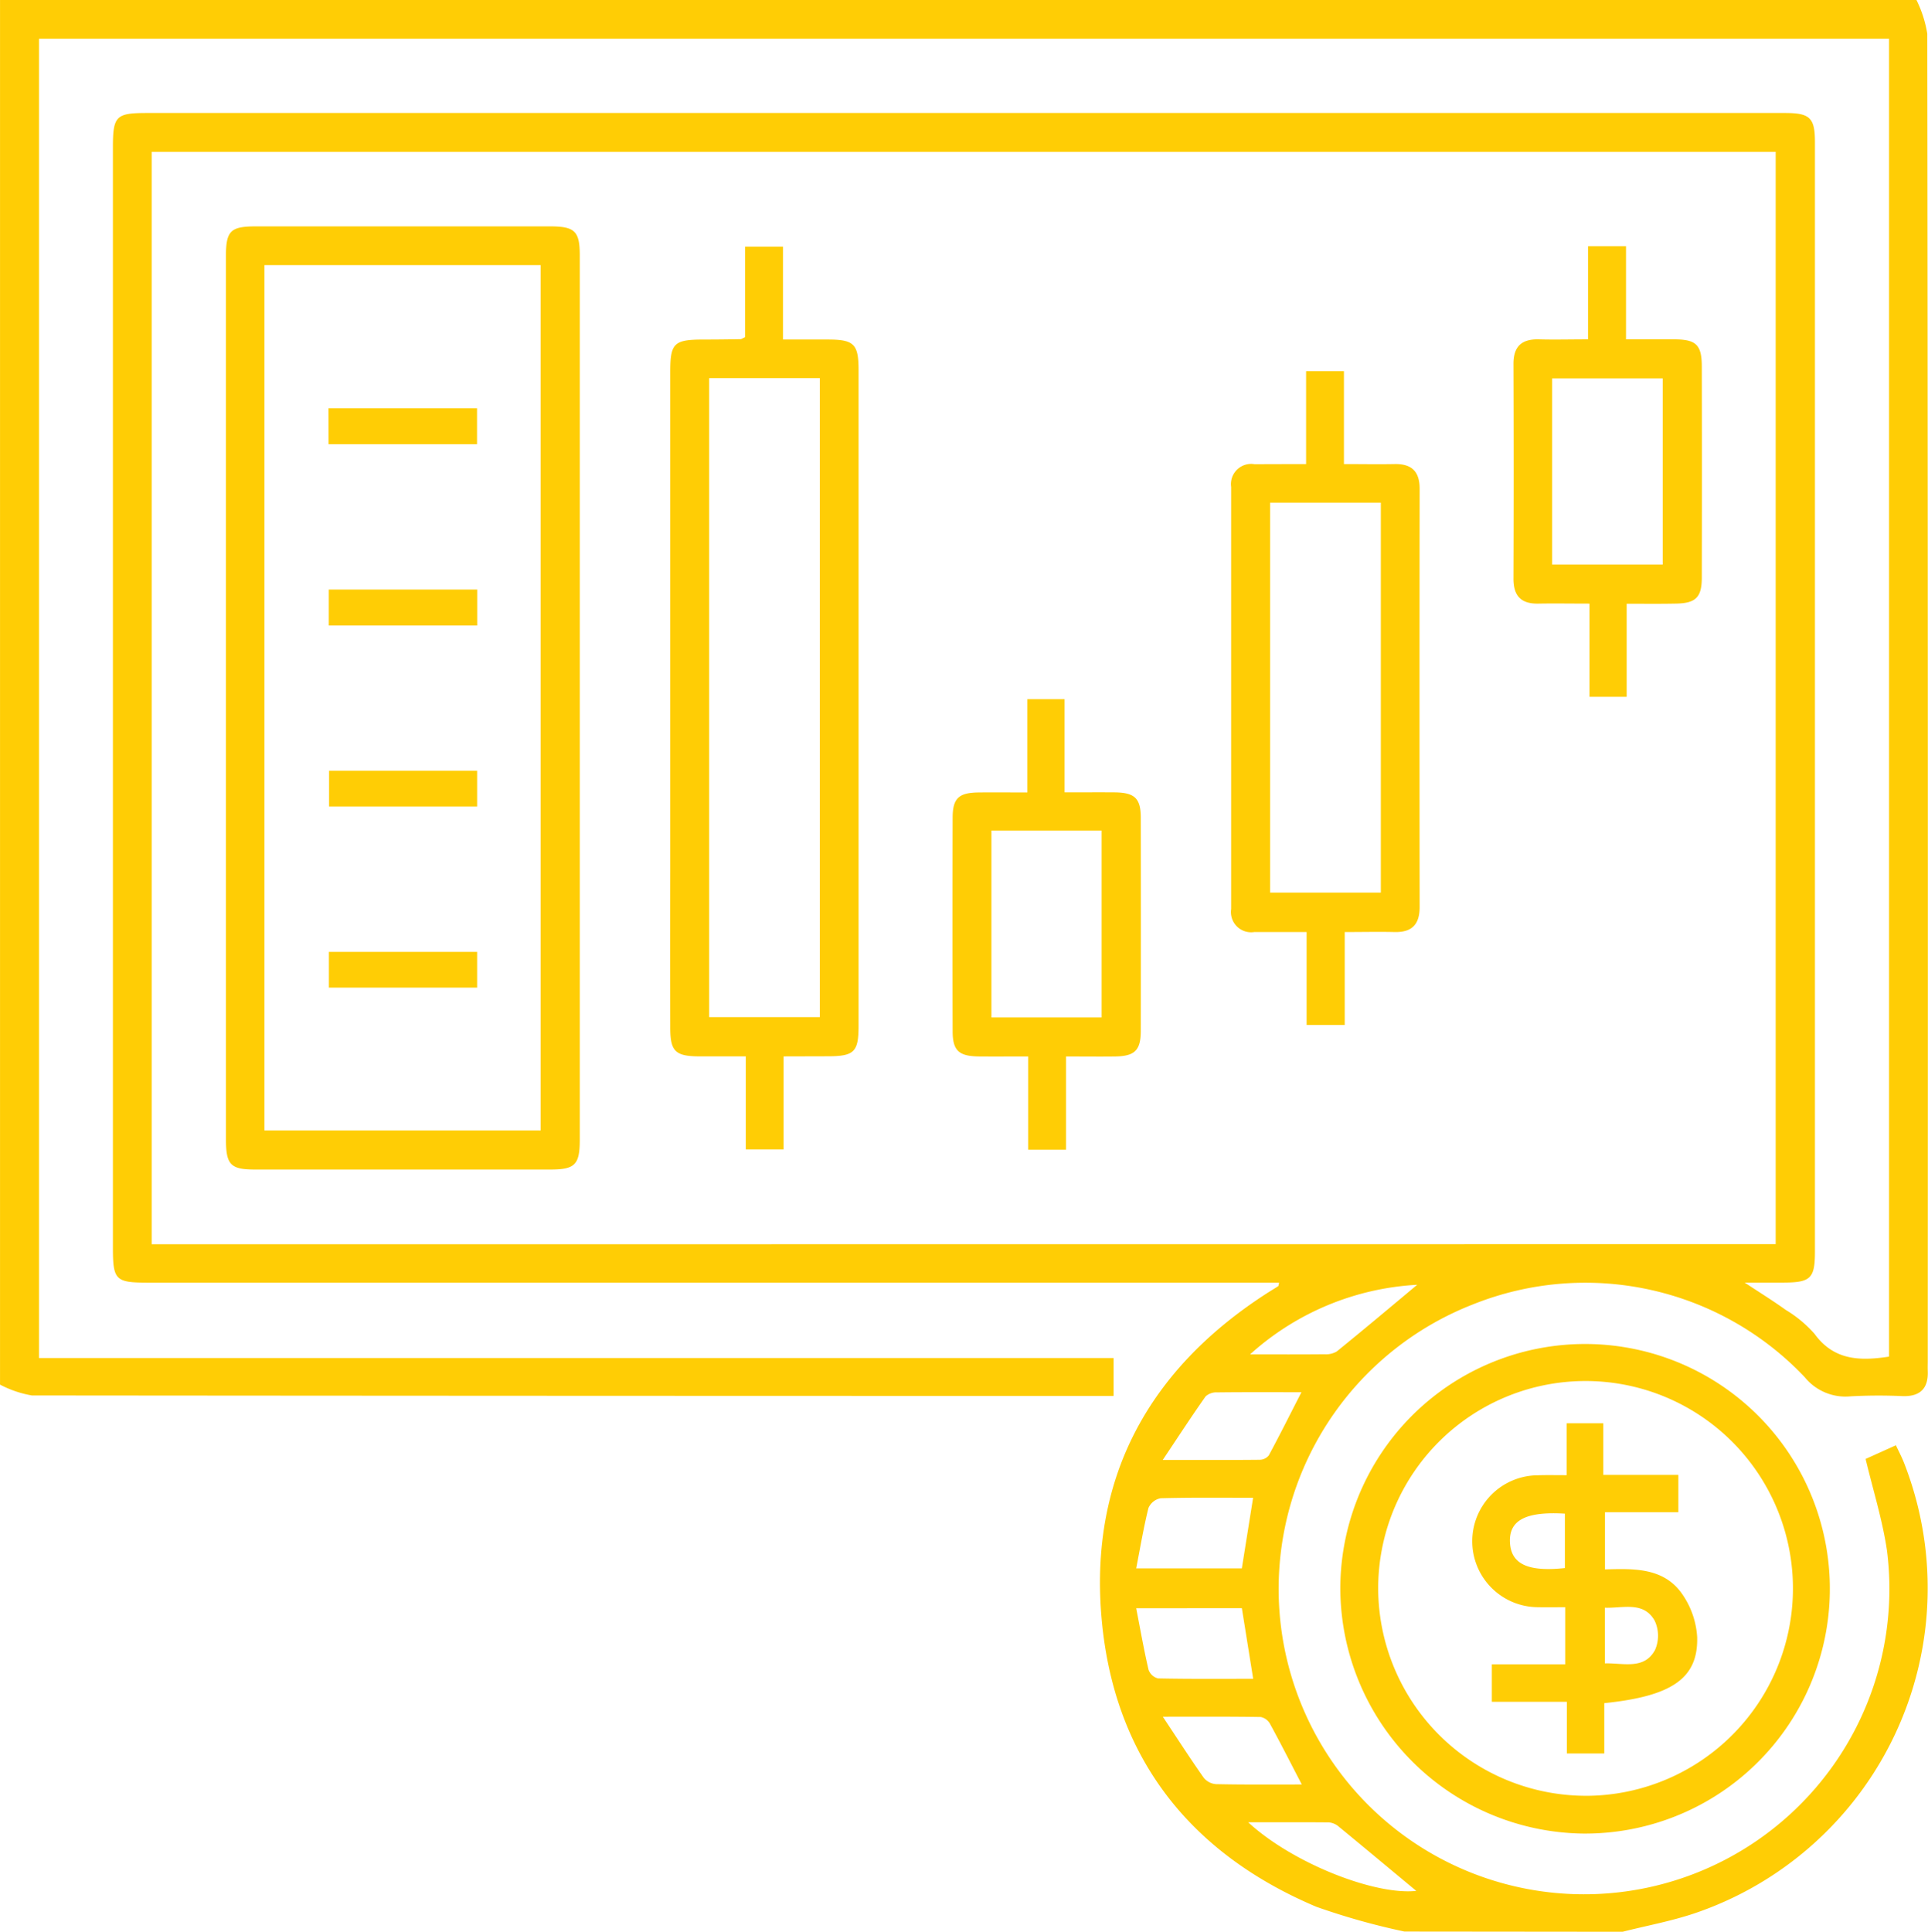 <svg xmlns="http://www.w3.org/2000/svg" width="80.957" height="81.105"><defs><style>.a{fill:#ffcd05}</style></defs><path class="a" d="M58.971 81.1a29.414 29.414 0 01-3.693-1.038c-5.432-2.294-8.584-6.431-9.038-12.307-.447-5.786 2.039-10.265 6.9-13.418.176-.115.357-.222.534-.336.014-.009.011-.043.035-.147H6.223c-1.378 0-1.482-.1-1.482-1.484V6.195c0-1.326.124-1.451 1.435-1.451h68.772c1.054 0 1.262.2 1.262 1.228v46.571c0 1.139-.176 1.307-1.341 1.309h-1.61c.67.443 1.21.776 1.723 1.146a5.146 5.146 0 011.212 1.007c.809 1.114 1.9 1.145 3.127.955V1.625H1.638v55.394h45.123v1.592h-.838q-22.292 0-44.583-.02a4.49 4.49 0 01-1.339-.455V0h80.472a4.961 4.961 0 01.454 1.419q.035 27.867.02 55.735c0 .132-.005.264 0 .4.032.723-.3 1.081-1.034 1.066a22.082 22.082 0 00-2.211.008 2.2 2.2 0 01-1.921-.805 12.687 12.687 0 00-13.944-3.05 12.823 12.823 0 1017.4 10.344c-.188-1.285-.584-2.54-.9-3.86l1.273-.574c.121.26.244.491.339.733a14.418 14.418 0 01-8.783 18.915c-.986.332-2.02.522-3.032.778zm15.59-28.862V6.375H6.369v45.868zM47.709 65.851h4.436l.473-2.963c-1.315 0-2.6-.016-3.88.019a.7.7 0 00-.514.408c-.201.81-.34 1.638-.515 2.536zm0 1.673c.176.9.324 1.749.519 2.585a.571.571 0 00.4.362c1.327.028 2.654.016 3.993.016l-.475-2.964zm1.114-6.224c1.524 0 2.8.005 4.074-.008a.5.5 0 00.379-.183c.464-.86.9-1.735 1.372-2.654-1.231 0-2.384-.007-3.537.007a.678.678 0 00-.487.167c-.583.825-1.133 1.671-1.801 2.671zm5.838 13.623c-.481-.925-.894-1.742-1.333-2.544a.578.578 0 00-.388-.287c-1.3-.022-2.592-.013-4.114-.013.647.974 1.167 1.782 1.72 2.566a.735.735 0 00.515.266c1.174.026 2.351.015 3.598.015zm-2.251 1.588c1.873 1.728 5.332 3.072 7.06 2.882-1.039-.863-2.144-1.786-3.257-2.7a.734.734 0 00-.413-.176c-1.077-.01-2.144-.004-3.392-.004zm.08-19.645c1.128 0 2.127.005 3.127-.005a.885.885 0 00.514-.117c1.155-.937 2.294-1.894 3.377-2.8a11.392 11.392 0 00-7.02 2.924z"/><path class="a" d="M56.28 66.643a10.278 10.278 0 1110.192 10.343A10.326 10.326 0 0156.28 66.643zm10.278 8.758a8.708 8.708 0 10-8.688-8.712 8.734 8.734 0 008.689 8.711zM9.486 29.316V10.795c0-1.106.182-1.29 1.275-1.29h12.323c1.059 0 1.261.2 1.261 1.227v37.121c0 1.051-.2 1.252-1.237 1.252h-12.4c-1.026 0-1.22-.2-1.22-1.268q-.003-9.26-.002-18.521zm1.616 18.149h11.6V11.131h-11.6zM32.903 44.355v3.906h-1.587v-3.907H29.36c-1-.005-1.214-.21-1.216-1.193q-.006-3.364 0-6.729v-20.82c0-1.2.157-1.352 1.37-1.355q.79 0 1.579-.016c.046 0 .091-.038.194-.085v-3.8h1.591v3.9h1.88c1.1 0 1.293.189 1.293 1.279V43.08c0 1.09-.184 1.269-1.294 1.27zm-3.125-28.478v26.829h4.645V15.877zM54.843 19.485v-3.9h1.589v3.9c.76 0 1.437.013 2.114 0 .722-.018 1.066.3 1.065 1.038q-.011 8.782 0 17.563c0 .731-.326 1.065-1.054 1.048-.677-.016-1.355 0-2.092 0v3.9h-1.6v-3.9h-2.2a.849.849 0 01-.969-.967V20.446a.847.847 0 01.979-.956c.706-.001 1.409-.005 2.168-.005zm-1.512 1.621v16.372h4.65V21.105zM68.304 25.349v3.908h-1.561v-3.913c-.748 0-1.445-.012-2.143 0-.729.016-1.051-.322-1.048-1.052q.016-4.508 0-9.016c0-.743.355-1.047 1.072-1.027.656.018 1.312 0 2.058 0v-3.91h1.595v3.91c.728 0 1.4-.006 2.07 0 .878.009 1.11.241 1.112 1.136q.009 4.429 0 8.858c0 .837-.251 1.083-1.075 1.1-.652.014-1.308.006-2.08.006zm-3.13-1.645h4.644v-7.818h-4.644zM43.175 48.273v-3.916c-.728 0-1.4.006-2.074 0-.844-.01-1.1-.245-1.1-1.069q-.011-4.47 0-8.94c0-.83.25-1.065 1.091-1.075.654-.008 1.309 0 2.048 0v-3.917h1.562v3.913c.755 0 1.429-.005 2.1 0 .843.009 1.1.247 1.1 1.069q.008 4.47 0 8.94c0 .828-.255 1.07-1.089 1.08-.654.008-1.309 0-2.049 0v3.915zm-1.545-13.4v7.847h4.627v-7.847z"/><path class="a" d="M65.784 61.939v-2.18h1.537v2.168h3.153v1.568h-3.081v2.4c1.217-.038 2.468-.076 3.238 1.028a3.534 3.534 0 01.633 1.809c.05 1.731-1.055 2.487-3.9 2.778v2.113h-1.571v-2.17h-3.151v-1.572h3.082v-2.4c-.362 0-.744.009-1.125 0a2.769 2.769 0 11-.02-5.538c.364-.013.729-.004 1.205-.004zm-.074 3.9v-2.285c-1.655-.1-2.354.283-2.306 1.213.047.903.756 1.238 2.306 1.071zm1.678 4c.8-.014 1.654.273 2.107-.563a1.482 1.482 0 00-.017-1.232c-.469-.821-1.317-.516-2.091-.541zM13.795 17.141h6.236v1.509h-6.233zM20.038 26.263h-6.232v-1.509h6.232zM20.035 33.862h-6.217v-1.5h6.217zM20.035 41.467H13.81v-1.5h6.225z"/></svg>